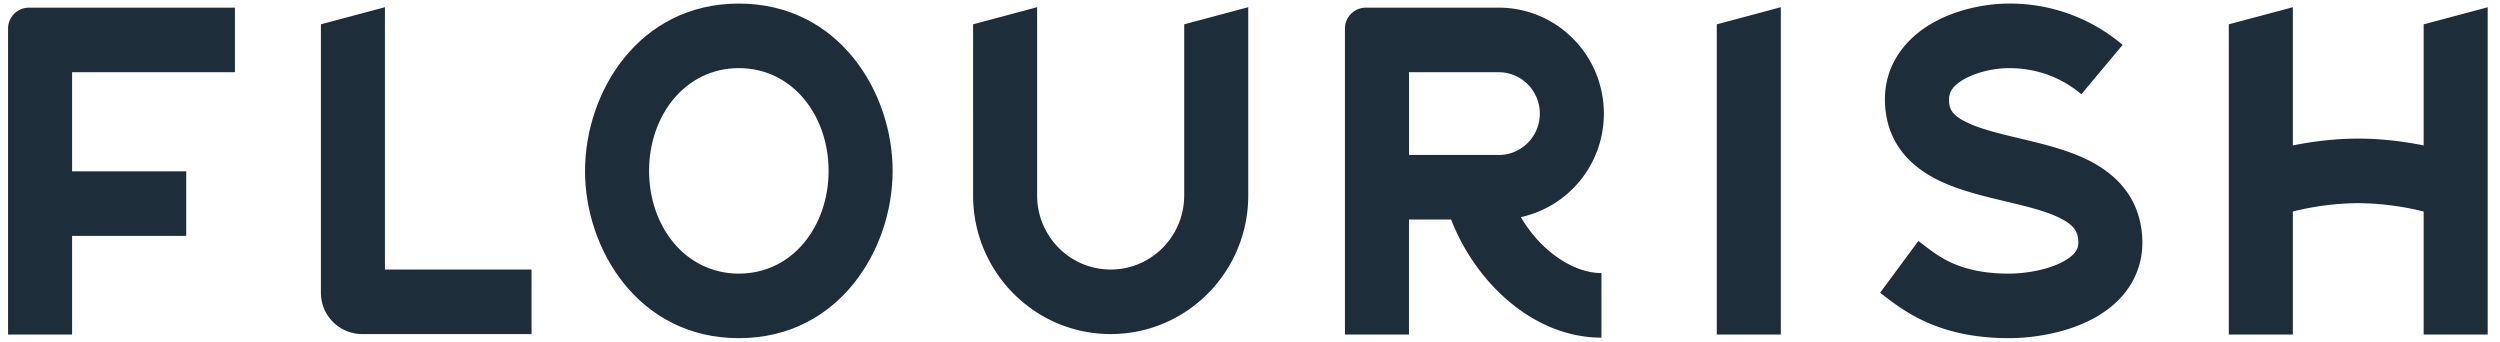 <svg fill="none" height="16" width="117" xmlns="http://www.w3.org/2000/svg"><g fill="#1e2d3a"><path d="m94.01.167c-1.05 0-2.481.263-3.662.966-1.247.742-2.366 2.106-2.092 4.13.215 1.593 1.241 2.54 2.321 3.101.983.512 2.183.798 3.167 1.032l.081.02c1.099.261 1.962.475 2.606.802.582.296.757.567.812.882.059.33-.004.507-.075.625-.089.15-.271.334-.611.518-.707.381-1.734.562-2.546.562-1.285 0-2.135-.252-2.73-.531-.516-.243-.866-.511-1.252-.807a28.17 28.17 0 0 0 -.249-.19l-1.79 2.423.175.134c.388.3 1.014.784 1.85 1.177 1.008.474 2.292.815 3.996.815 1.116 0 2.678-.228 3.961-.921.655-.354 1.317-.872 1.766-1.626.467-.783.633-1.707.456-2.71-.278-1.572-1.33-2.496-2.413-3.047-.99-.504-2.186-.789-3.167-1.022l-.098-.024c-1.1-.262-1.947-.474-2.564-.796-.547-.284-.687-.53-.727-.825-.063-.47.1-.796.647-1.121.612-.365 1.484-.546 2.139-.546 1.649 0 2.772.692 3.396 1.223l1.932-2.31a8.145 8.145 0 0 0 -5.329-1.934zm-75.995.17v12.277h6.861v3.02h-7.931a1.934 1.934 0 0 1 -1.927-1.942v-12.554l2.997-.8zm65.327 15.318v-15.317l-2.997.801v14.518h2.997zm-37.801-6.51c0 3.584 2.883 6.489 6.439 6.489 3.555 0 6.438-2.905 6.438-6.489v-8.808l-2.997.801v8.007c0 1.916-1.54 3.469-3.441 3.469s-3.442-1.553-3.442-3.469v-8.808l-2.997.801z"/><path clip-rule="evenodd" d="m70.141.359h-6.223a.978.978 0 0 0 -.975.982v14.314h2.997v-5.382h1.971c1.177 3.023 3.907 5.529 7.037 5.529v-3.022c-1.3 0-2.823-1.003-3.773-2.618a4.95 4.95 0 0 0 3.885-4.847c0-2.738-2.202-4.957-4.919-4.957zm0 6.893h-4.2v-3.872h4.2c1.061 0 1.922.867 1.922 1.937s-.86 1.936-1.922 1.936z" fill-rule="evenodd"/><path d="m107.305.337v6.469c.847-.17 1.914-.32 3.061-.32s2.214.15 3.061.32v-5.668l2.997-.8v15.318h-2.997v-5.758l-.195-.046a13.076 13.076 0 0 0 -2.866-.345 13.076 13.076 0 0 0 -3.061.391v5.758h-2.997v-14.519z"/><path clip-rule="evenodd" d="m27.38 7.996c0-3.696 2.52-7.829 7.197-7.829 4.676 0 7.198 4.133 7.198 7.83 0 3.696-2.522 7.829-7.198 7.829-4.677 0-7.199-4.133-7.199-7.83zm7.198-4.808c-2.517 0-4.202 2.222-4.202 4.808 0 2.587 1.685 4.809 4.202 4.809 2.516 0 4.2-2.222 4.2-4.809 0-2.586-1.684-4.808-4.2-4.808z" fill-rule="evenodd"/><path d="m1.348.359a.976.976 0 0 0 -.971.982v14.314h2.997v-4.615h5.341v-3.022h-5.341v-4.639h7.62v-3.019h-9.645z"/></g></svg>